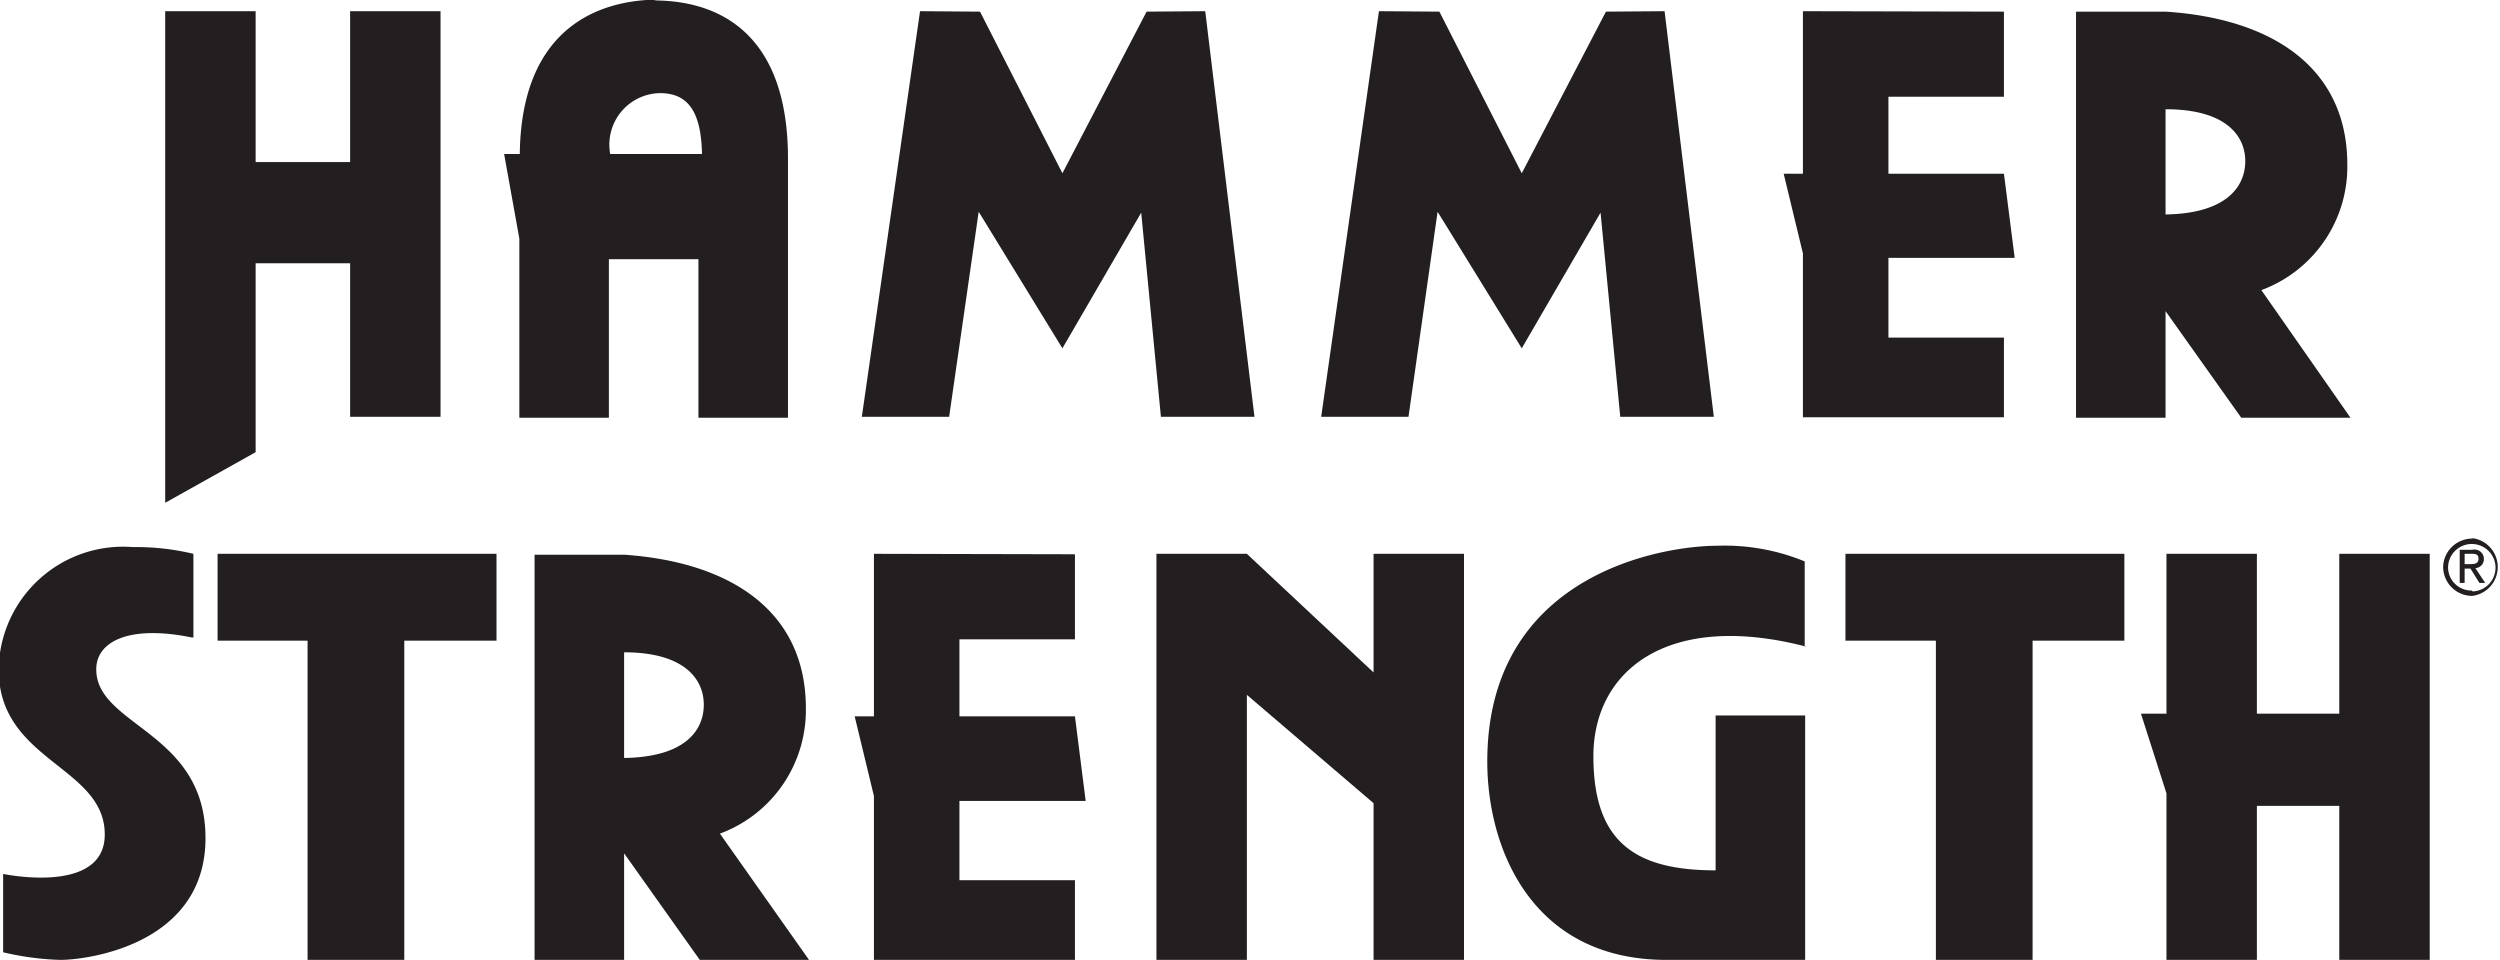<?xml version="1.0" encoding="UTF-8"?> <svg xmlns="http://www.w3.org/2000/svg" xmlns:xlink="http://www.w3.org/1999/xlink" id="Layer_1" data-name="Layer 1" viewBox="0 0 55.84 21.44"><defs><style>.cls-1{fill:none;}.cls-2{fill:#231f20;}.cls-3{clip-path:url(#clip-path);}</style><clipPath id="clip-path" transform="translate(-634 -508.56)"><rect class="cls-1" x="634" y="508.56" width="55.84" height="21.44"></rect></clipPath></defs><title>hammerstrength</title><polygon class="cls-2" points="4.86 12.37 4.86 14.31 6.87 14.31 6.87 21.44 9.03 21.44 9.03 14.31 11.09 14.31 11.09 12.37 4.86 12.37"></polygon><polygon class="cls-2" points="41.22 12.37 41.22 14.31 43.24 14.31 43.24 21.44 45.4 21.44 45.4 14.31 47.45 14.31 47.45 12.37 41.22 12.37"></polygon><polygon class="cls-2" points="7.82 0.25 7.82 3.62 5.71 3.62 5.71 0.25 3.69 0.25 3.69 11.23 5.71 10.1 5.71 5.88 7.82 5.88 7.82 9.31 9.84 9.31 9.84 0.25 7.82 0.25"></polygon><polygon class="cls-2" points="25.61 0.26 23.73 3.87 21.89 0.26 20.55 0.25 19.25 9.31 21.2 9.31 21.86 4.73 23.73 7.78 25.49 4.75 25.93 9.31 28.02 9.31 26.92 0.25 25.61 0.26"></polygon><polygon class="cls-2" points="35.87 0.26 33.99 3.87 32.15 0.26 30.8 0.25 29.51 9.31 31.46 9.31 32.11 4.73 33.99 7.78 35.75 4.75 36.19 9.31 38.28 9.31 37.18 0.25 35.87 0.26"></polygon><polygon class="cls-2" points="40.27 3.88 39.84 3.88 40.27 5.66 40.27 9.32 44.76 9.32 44.76 7.54 42.18 7.54 42.18 5.76 45 5.76 44.76 3.88 42.18 3.88 42.18 2.16 44.76 2.16 44.76 0.26 40.27 0.25 40.27 3.88"></polygon><polygon class="cls-2" points="19.52 16 19.09 16 19.52 17.78 19.52 21.44 24.01 21.44 24.01 19.66 21.43 19.66 21.43 17.89 24.25 17.89 24.01 16 21.43 16 21.43 14.28 24.01 14.28 24.01 12.38 19.52 12.37 19.52 16"></polygon><g class="cls-3"><path class="cls-2" d="M638.32,522.8v-1.87a5.47,5.47,0,0,0-1.35-.15,2.78,2.78,0,0,0-3,2.73c0,2.06,2.37,2.16,2.37,3.69,0,1.36-2.27.88-2.27,0.88v1.75a6.28,6.28,0,0,0,1.28.17c0.6,0,3.24-.34,3.24-2.72s-2.44-2.5-2.44-3.77c0-.62.73-1,2.14-0.71" transform="translate(-634 -508.56)"></path></g><polygon class="cls-2" points="30.68 12.37 30.68 15.02 27.85 12.37 25.83 12.37 25.83 21.44 27.85 21.44 27.85 15.52 30.68 17.94 30.68 21.44 32.7 21.44 32.7 12.37 30.68 12.37"></polygon><polygon class="cls-2" points="52.25 12.37 52.25 15.94 50.41 15.94 50.41 12.37 48.39 12.37 48.39 15.94 47.82 15.94 48.39 17.72 48.39 21.44 50.41 21.44 50.41 18 52.25 18 52.25 21.44 54.27 21.44 54.27 12.37 52.25 12.37"></polygon><g class="cls-3"><path class="cls-2" d="M674.31,523V521.1a4.69,4.69,0,0,0-1.95-.35c-1.24,0-5.14.64-5.14,4.82,0,1.95,1,4.43,4,4.43h3.1v-5.46h-2V528c-1.81,0-2.73-.64-2.73-2.55s1.66-3.26,4.78-2.44" transform="translate(-634 -508.56)"></path><path class="cls-2" d="M647.63,512a1.15,1.15,0,0,1,1.11-1.36c0.64,0,.92.43,0.94,1.36h-2Zm1.11-3.45c-1.55,0-3.1.79-3.13,3.45h-0.35l0.34,1.89v4h2v-3.54h2v3.54h2v-5.79c0-2.71-1.45-3.53-3-3.53" transform="translate(-634 -508.56)"></path><path class="cls-2" d="M682.37,513.37V511c1.36,0,1.78.6,1.78,1.16s-0.41,1.17-1.78,1.19m2.14,1.69a2.94,2.94,0,0,0,1.92-2.8c0-2.2-1.72-3.27-4.06-3.42v0h-2v9.07h2v-2.38h0l1.69,2.38h2.44Z" transform="translate(-634 -508.56)"></path><path class="cls-2" d="M647.94,525.49v-2.36c1.36,0,1.78.61,1.78,1.17s-0.4,1.17-1.78,1.19m2.14,1.69a2.94,2.94,0,0,0,1.92-2.8c0-2.2-1.72-3.27-4.06-3.43v0h-2V530h2v-2.38h0l1.69,2.38h2.44Z" transform="translate(-634 -508.56)"></path><path class="cls-2" d="M689.21,521.75h0a0.52,0.52,0,0,1-.53-0.52v0a0.53,0.53,0,1,1,.55.54m0-1.18a0.65,0.65,0,0,0-.66.63h0a0.65,0.65,0,0,0,.65.65h0a0.65,0.65,0,0,0,0-1.29" transform="translate(-634 -508.56)"></path><path class="cls-2" d="M689.05,521.16v-0.23h0.15c0.08,0,.16,0,0.16.11s-0.09.12-.18,0.12h-0.13Zm0.24,0.09a0.2,0.2,0,0,0,.19-0.2,0.21,0.21,0,0,0-.26-0.21h-0.28v0.74h0.11v-0.32h0.13l0.2,0.32h0.13Z" transform="translate(-634 -508.56)"></path></g></svg> 